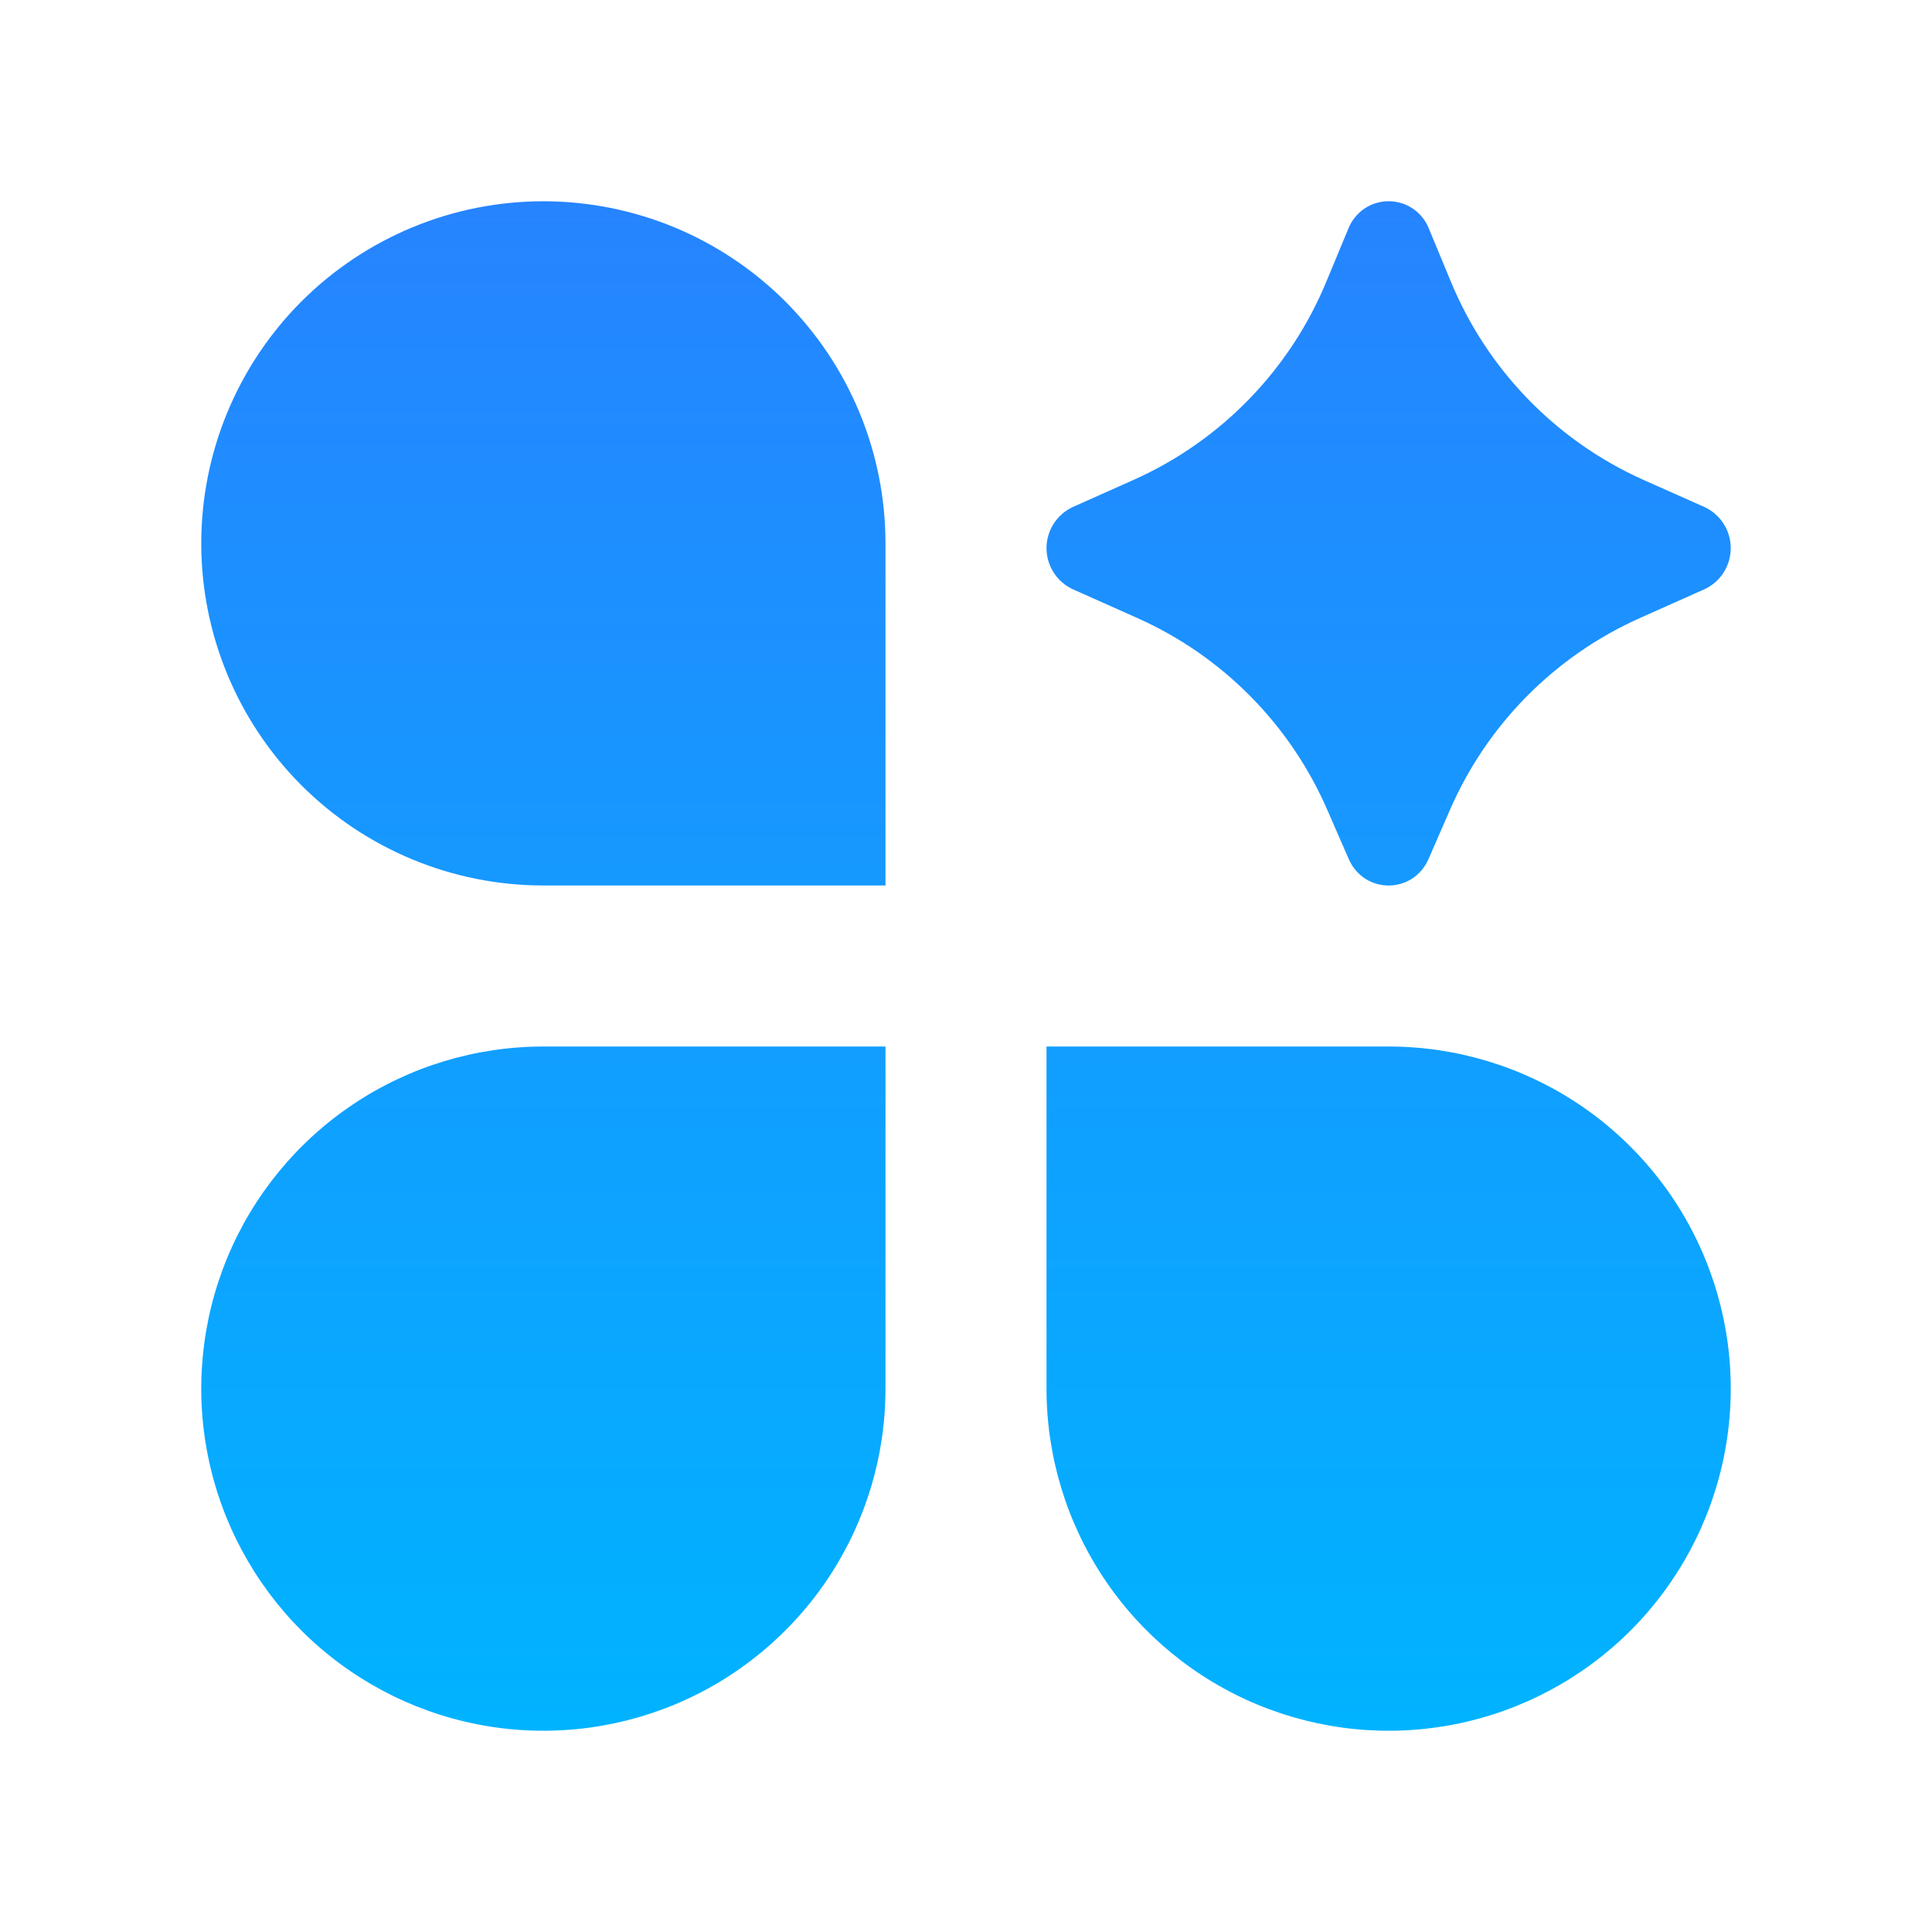 <?xml version="1.0" encoding="utf-8"?>
<svg xmlns="http://www.w3.org/2000/svg" fill="none" height="100%" overflow="visible" preserveAspectRatio="none" style="display: block;" viewBox="0 0 40 40" width="100%">
<g id="ri:apps-ai-fill">
<path d="M11.25 4.167C12.18 4.167 13.101 4.35 13.961 4.706C14.82 5.062 15.601 5.584 16.259 6.241C16.916 6.899 17.438 7.68 17.794 8.539C18.15 9.399 18.333 10.32 18.333 11.25V18.333H11.25C9.371 18.333 7.57 17.587 6.241 16.259C4.913 14.93 4.167 13.129 4.167 11.25C4.167 9.371 4.913 7.57 6.241 6.241C7.57 4.913 9.371 4.167 11.25 4.167ZM11.25 21.667H18.333V28.75C18.333 30.151 17.918 31.52 17.14 32.685C16.361 33.85 15.255 34.758 13.961 35.294C12.666 35.83 11.242 35.971 9.868 35.697C8.494 35.424 7.232 34.749 6.241 33.759C5.251 32.768 4.576 31.506 4.303 30.132C4.029 28.758 4.17 27.334 4.706 26.039C5.242 24.745 6.15 23.639 7.315 22.86C8.48 22.082 9.849 21.667 11.25 21.667ZM21.667 21.667H28.75C30.151 21.667 31.52 22.082 32.685 22.86C33.85 23.639 34.758 24.745 35.294 26.039C35.83 27.334 35.971 28.758 35.697 30.132C35.424 31.506 34.749 32.768 33.759 33.759C32.768 34.749 31.506 35.424 30.132 35.697C28.758 35.971 27.334 35.83 26.039 35.294C24.745 34.758 23.639 33.85 22.86 32.685C22.082 31.52 21.667 30.151 21.667 28.75V21.667ZM30.013 16.783L29.577 17.783C29.257 18.517 28.243 18.517 27.923 17.783L27.487 16.783C26.721 15.011 25.319 13.589 23.557 12.8L22.212 12.2C22.049 12.125 21.911 12.005 21.815 11.854C21.718 11.703 21.667 11.527 21.667 11.348C21.667 11.169 21.718 10.994 21.815 10.843C21.911 10.692 22.049 10.572 22.212 10.497L23.482 9.93C25.289 9.119 26.716 7.645 27.468 5.813L27.917 4.732C27.983 4.565 28.098 4.422 28.246 4.321C28.395 4.22 28.57 4.166 28.75 4.166C28.93 4.166 29.105 4.22 29.254 4.321C29.402 4.422 29.517 4.565 29.583 4.732L30.032 5.815C30.784 7.647 32.211 9.121 34.018 9.932L35.288 10.497C35.451 10.572 35.589 10.692 35.685 10.843C35.782 10.994 35.833 11.169 35.833 11.348C35.833 11.527 35.782 11.703 35.685 11.854C35.589 12.005 35.451 12.125 35.288 12.2L33.943 12.8C32.181 13.589 30.779 15.011 30.013 16.783Z" fill="url(#paint0_linear_0_6444)" id="Vector"/>
</g>
<defs>
<linearGradient gradientUnits="userSpaceOnUse" id="paint0_linear_0_6444" x1="20" x2="20" y1="35.833" y2="4.166">
<stop stop-color="#00B3FF"/>
<stop offset="1" stop-color="#2684FF"/>
</linearGradient>
</defs>
</svg>